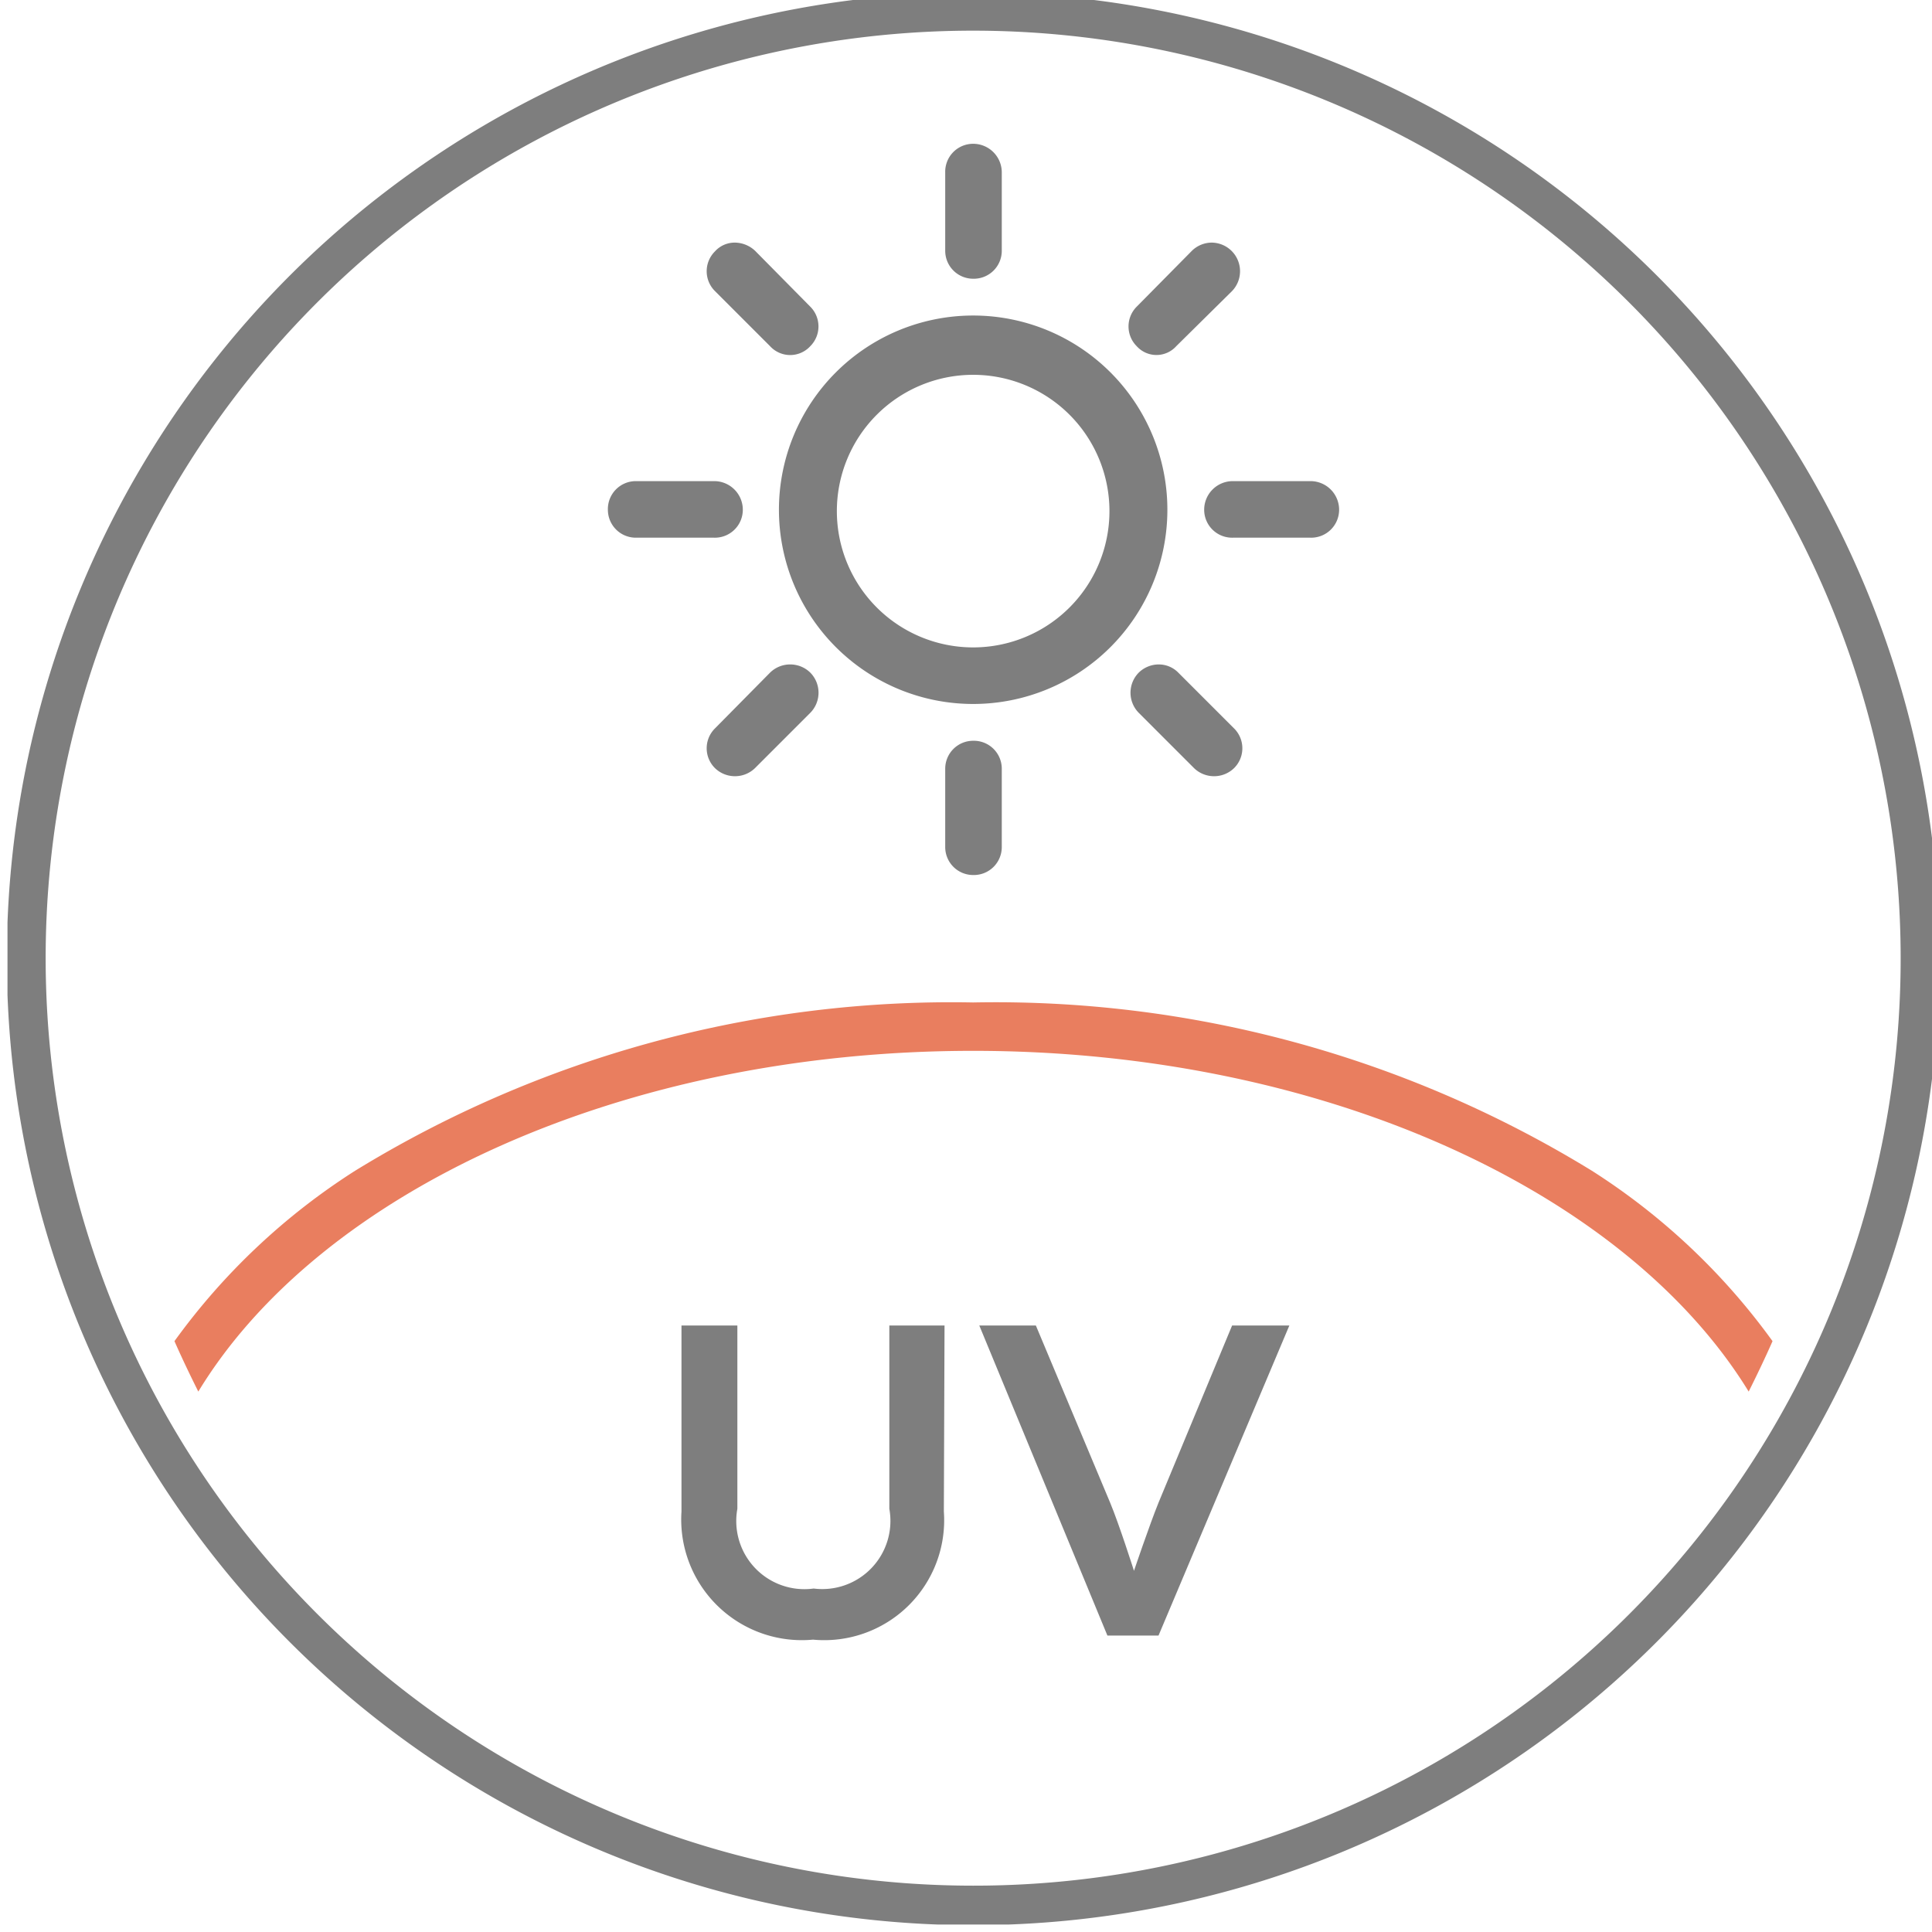 <?xml version="1.0" encoding="UTF-8"?>
<svg xmlns="http://www.w3.org/2000/svg" xmlns:xlink="http://www.w3.org/1999/xlink" id="Capa_1" data-name="Capa 1" viewBox="0 0 28.35 28.35">
  <defs>
    <style>.cls-1{fill:none;}.cls-2{clip-path:url(#clip-path);}.cls-3{fill:#7e7e7e;}.cls-4{fill:#e97e5f;}</style>
    <clipPath id="clip-path">
      <rect class="cls-1" x="0.11" y="-0.11" width="28.35" height="28.35"></rect>
    </clipPath>
  </defs>
  <title>Mesa de trabajo 42</title>
  <g class="cls-2">
    <path class="cls-3" d="M14.28,27.67A13.61,13.61,0,1,1,27.89,14.06,13.6,13.6,0,0,1,14.28,27.67m0-27.78h0A14.18,14.18,0,1,0,28.46,14.14V14A14.17,14.17,0,0,0,14.28-.11"></path>
    <path class="cls-3" d="M14.28,9.5a2,2,0,1,1,2-2,2,2,0,0,1-2,2m0-4.87a2.85,2.85,0,1,0,2.85,2.85,2.85,2.85,0,0,0-2.85-2.85"></path>
    <path class="cls-3" d="M10.48,7.06H9.33a.41.41,0,0,0-.41.42.41.41,0,0,0,.41.41h1.15a.41.41,0,0,0,.42-.41.42.42,0,0,0-.42-.42"></path>
    <path class="cls-3" d="M10.78,3.56a.39.39,0,0,0-.29.13.41.41,0,0,0,0,.58l.81.81a.4.4,0,0,0,.59,0,.41.41,0,0,0,0-.58l-.81-.82a.44.44,0,0,0-.3-.12"></path>
    <path class="cls-3" d="M14.28,2.11a.41.41,0,0,0-.41.42V3.68a.41.41,0,0,0,.41.41.41.41,0,0,0,.42-.41V2.53a.42.42,0,0,0-.42-.42"></path>
    <path class="cls-3" d="M17.78,3.56a.42.42,0,0,0-.29.12l-.81.82a.41.41,0,0,0,0,.58.39.39,0,0,0,.58,0l.82-.81a.42.42,0,0,0-.3-.71"></path>
    <path class="cls-3" d="M19.23,7.06H18.09a.42.42,0,0,0-.42.42.41.41,0,0,0,.42.41h1.14a.41.41,0,0,0,.42-.41.42.42,0,0,0-.42-.42"></path>
    <path class="cls-3" d="M17,9.75a.42.42,0,0,0-.29.12.42.42,0,0,0,0,.59l.81.81a.42.42,0,0,0,.29.12.42.42,0,0,0,.3-.12.41.41,0,0,0,0-.58l-.82-.82A.4.4,0,0,0,17,9.75"></path>
    <path class="cls-3" d="M14.28,10.87a.41.41,0,0,0-.41.41v1.15a.41.41,0,0,0,.41.41.41.41,0,0,0,.42-.41V11.28a.41.41,0,0,0-.42-.41"></path>
    <path class="cls-3" d="M11.6,9.75a.42.42,0,0,0-.3.12l-.81.82a.41.41,0,0,0,0,.58.42.42,0,0,0,.29.12.42.42,0,0,0,.3-.12l.81-.81a.42.42,0,0,0,0-.59.42.42,0,0,0-.29-.12"></path>
    <path class="cls-4" d="M14.28,14.71a16.72,16.72,0,0,0-9.07,2.47,9.68,9.68,0,0,0-2.65,2.5c.11.25.23.5.35.74,1.78-2.93,6.21-5,11.37-5s9.59,2.08,11.38,5c.12-.24.24-.49.35-.74a9.68,9.68,0,0,0-2.65-2.5,16.73,16.73,0,0,0-9.08-2.47"></path>
    <path class="cls-3" d="M13.86,19.45h-.81v2.69a1,1,0,0,1-1.11,1.17,1,1,0,0,1-1.12-1.17V19.45H10v2.73a1.77,1.77,0,0,0,1.93,1.88,1.76,1.76,0,0,0,1.92-1.88Z"></path>
    <path class="cls-3" d="M18.92,19.45h-.84L17,22.05c-.13.32-.36,1-.36,1s-.22-.69-.35-1l-1.09-2.6h-.83L16.25,24H17Z"></path>
  </g>
</svg>
